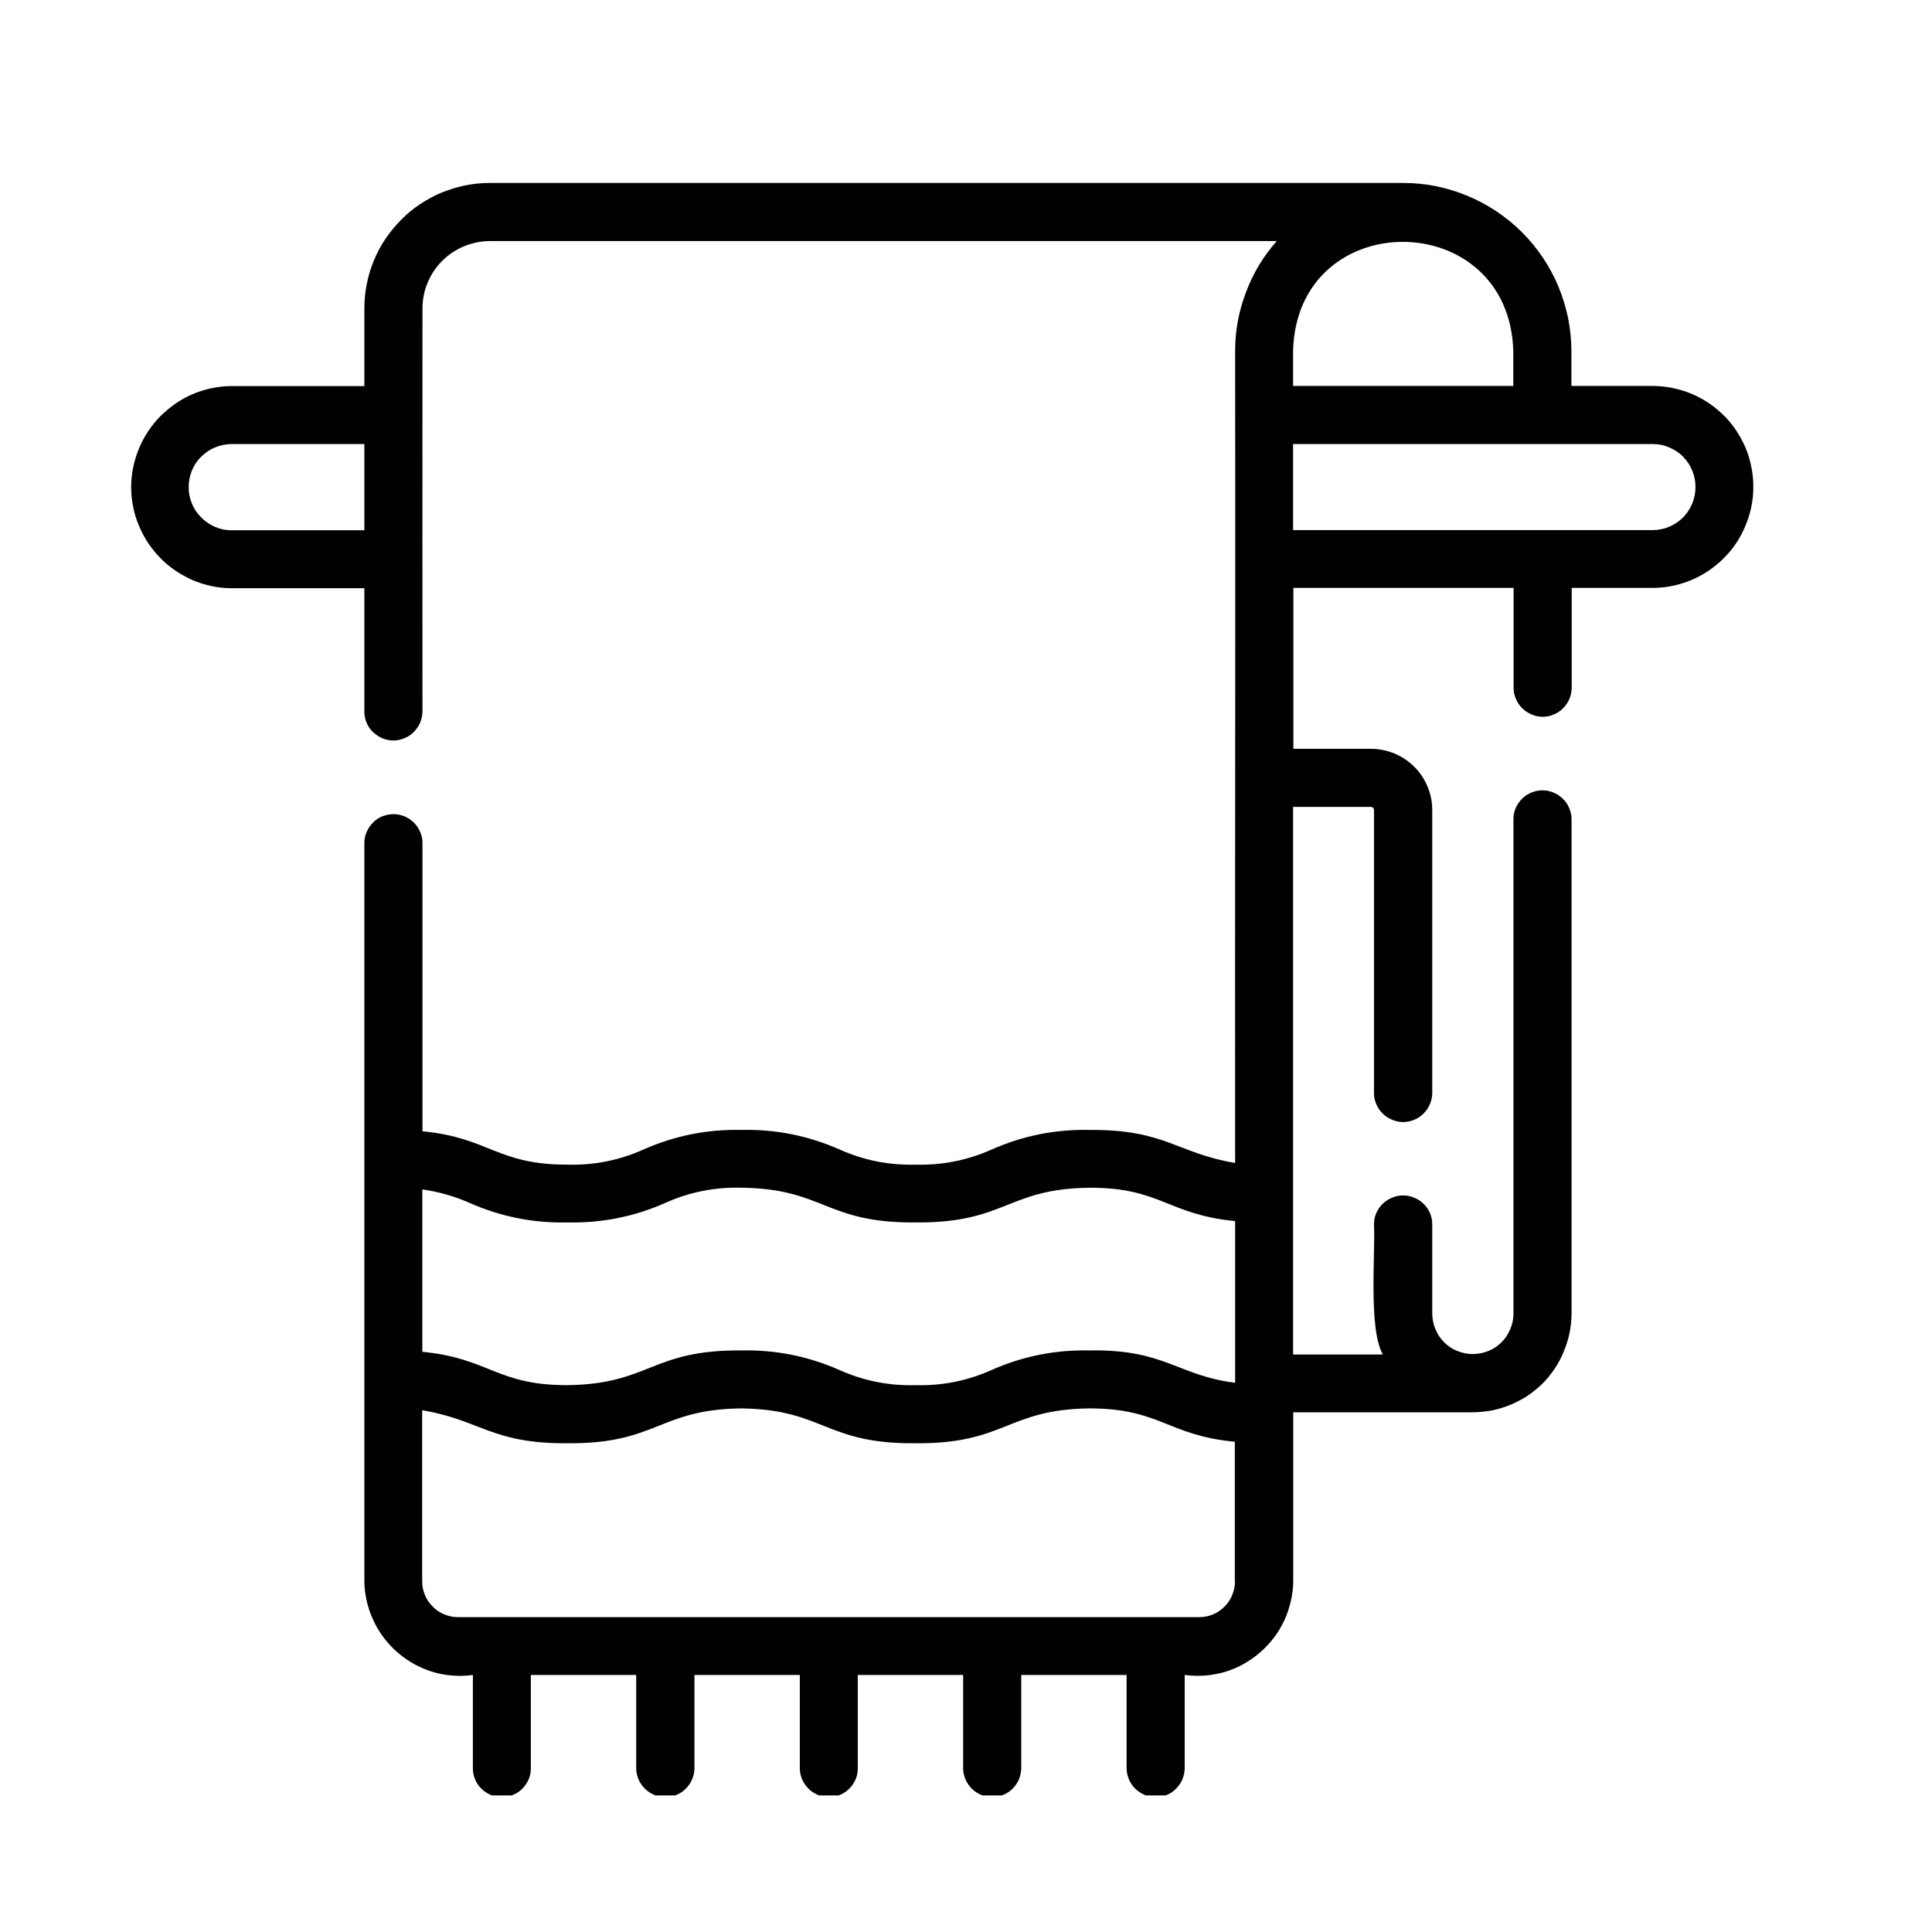<?xml version="1.0" encoding="UTF-8"?>
<svg xmlns="http://www.w3.org/2000/svg" xmlns:xlink="http://www.w3.org/1999/xlink" version="1.1" viewBox="0 0 128 128">
  <defs>
    <style>
      .cls-1 {
        fill: none;
      }

      .cls-2 {
        fill: #010101;
      }

      .cls-3 {
        clip-path: url(#clippath);
      }
    </style>
    <clipPath id="clippath">
      <rect class="cls-1" x="8.67" y="12.04" width="107.82" height="106.91"/>
    </clipPath>
  </defs>
  <!-- Generator: Adobe Illustrator 28.7.2, SVG Export Plug-In . SVG Version: 1.2.0 Build 154)  -->
  <g>
    <g id="Layer_1">
      <g class="cls-3">
        <path class="cls-2" d="M114.25,27.57c-.63-.64-1.34-1.12-2.16-1.47-.81-.34-1.67-.52-2.55-.53h-5.43v-2.33c0-.73-.08-1.45-.22-2.17-.15-.71-.36-1.41-.64-2.08-.28-.68-.63-1.32-1.03-1.92-.41-.61-.87-1.17-1.39-1.69s-1.08-.97-1.69-1.38-1.25-.75-1.93-1.03c-.67-.28-1.37-.49-2.09-.64-.71-.14-1.44-.21-2.17-.21h-60.48c-.55,0-1.09.05-1.63.16s-1.06.27-1.56.47-.98.47-1.44.77-.88.65-1.26,1.04c-.39.39-.73.81-1.04,1.26-.31.45-.56.93-.77,1.44s-.37,1.03-.47,1.56c-.11.54-.16,1.08-.16,1.63v5.13h-8.83c-.44,0-.87.05-1.3.14-.43.09-.84.22-1.24.39-.4.17-.78.38-1.14.63s-.69.53-1,.83c-.31.31-.58.65-.82,1.01-.24.36-.44.75-.61,1.15-.17.41-.29.82-.38,1.25s-.13.86-.13,1.3.04.86.13,1.29c.08.43.21.84.38,1.25.17.4.37.79.61,1.15s.52.7.82,1.01.64.59,1,.83.74.45,1.14.63c.41.17.82.3,1.24.39s.86.14,1.3.14h8.83v8.19c0,.25.05.49.15.73.1.23.23.44.42.61s.39.32.62.41c.23.1.48.15.73.15s.49-.05.73-.15c.23-.09.44-.23.62-.41.18-.18.32-.39.42-.61.1-.23.15-.48.16-.73,0,0-.01-22.79,0-26.71,0-.59.11-1.17.34-1.72.23-.55.55-1.03.97-1.45s.91-.74,1.46-.97c.55-.22,1.12-.34,1.71-.34h52.12c-.89,1.01-1.57,2.13-2.04,3.39-.48,1.26-.72,2.55-.72,3.89.03,15.37-.02,38.22,0,53.8-3.9-.66-4.6-2.22-9.63-2.19-2.26-.05-4.42.38-6.48,1.29-1.61.72-3.29,1.06-5.06,1.01-1.76.05-3.45-.29-5.05-1.01-2.07-.91-4.22-1.34-6.48-1.29-2.26-.05-4.42.38-6.48,1.29-1.6.72-3.29,1.06-5.05,1.01-4.68.01-5.16-1.78-9.61-2.21v-19.13c0-.25-.06-.49-.16-.72-.1-.23-.24-.44-.42-.61-.18-.18-.39-.31-.62-.41-.23-.09-.47-.14-.72-.14s-.49.05-.73.14-.44.23-.62.41c-.18.18-.32.38-.42.61-.1.23-.16.47-.16.72v48.94c0,.45.06.89.16,1.33.1.44.25.86.44,1.27s.42.79.69,1.15c.27.35.57.68.91.97.34.29.71.55,1.1.77.39.21.8.39,1.23.52.43.13.87.21,1.32.24.44.04.89.02,1.34-.04v6.2c0,.25.05.49.15.73.1.23.23.44.42.61.18.18.39.32.62.41.23.1.48.15.73.15s.5-.05.73-.15c.23-.09.44-.23.62-.41.18-.18.32-.39.42-.61.1-.23.15-.48.15-.73v-6.2h6.98v6.2c0,.26.06.49.16.73.1.23.24.43.42.61.18.18.39.31.62.41.23.1.48.15.73.15s.49-.05.73-.15c.23-.09.44-.23.62-.41.18-.18.32-.38.42-.61.1-.23.15-.47.16-.73v-6.2h6.98v6.2c0,.26.06.49.16.73.1.23.24.43.42.61.18.18.39.31.62.41.23.1.47.15.72.15s.49-.05.73-.15c.23-.09.44-.23.62-.41.18-.18.32-.38.42-.61.1-.23.15-.47.15-.73v-6.2h6.98v6.2c0,.26.06.49.16.73.1.23.24.43.42.61.18.18.39.31.62.41.23.1.47.15.72.15s.49-.05.73-.15c.23-.09.44-.23.62-.41.18-.18.32-.38.42-.61.1-.23.15-.47.16-.73v-6.2h6.98v6.2c0,.26.06.49.16.73.1.23.24.43.42.61.18.18.39.31.62.41.23.1.47.15.73.15s.49-.05.73-.15c.23-.09.44-.23.61-.41.18-.18.32-.38.42-.61.1-.23.15-.47.16-.73v-6.2c.44.06.89.07,1.34.04s.89-.12,1.32-.24c.43-.13.84-.3,1.23-.52.39-.22.76-.47,1.1-.77s.65-.62.92-.98c.27-.35.5-.74.69-1.15.19-.41.33-.83.43-1.27s.16-.88.16-1.33v-11.18h11.8c.43,0,.86-.04,1.29-.11.42-.08.83-.2,1.23-.36s.79-.36,1.15-.59c.36-.24.7-.51,1.01-.81s.58-.64.82-.99c.24-.36.45-.73.61-1.14.17-.4.3-.81.39-1.23s.13-.85.14-1.28v-32.8c0-.25-.06-.49-.16-.73s-.23-.44-.42-.61c-.18-.18-.39-.32-.62-.41-.23-.1-.48-.15-.73-.15s-.5.05-.73.15c-.23.09-.44.23-.62.41-.18.18-.32.38-.42.61s-.15.48-.15.73v32.8c0,.35-.08.69-.22,1.02s-.33.61-.58.86c-.26.25-.54.44-.87.57s-.67.2-1.02.2-.69-.07-1.02-.2-.62-.32-.87-.57-.45-.54-.58-.86c-.14-.32-.21-.67-.22-1.02v-5.96c0-.25-.05-.49-.15-.73-.1-.23-.24-.44-.42-.61-.18-.18-.39-.32-.63-.41-.23-.1-.47-.15-.73-.15s-.49.05-.73.15c-.23.09-.44.23-.63.41-.18.18-.32.39-.42.61-.1.23-.15.48-.15.73.1,1.88-.38,6.97.59,8.64h-5.95v-36.28h5.14c.14,0,.22.08.22.22v18.77c0,.25.06.49.16.72.1.23.24.44.42.61.18.18.39.31.62.41.23.09.48.15.73.15s.49-.05.73-.15.44-.23.62-.41c.18-.18.32-.38.42-.61.1-.23.15-.47.16-.72v-18.77c0-.54-.1-1.06-.31-1.56-.2-.49-.5-.94-.88-1.32s-.82-.67-1.32-.88c-.49-.2-1.02-.31-1.55-.31h-5.14v-10.66h14.59v6.64c0,.26.05.49.16.73.1.23.23.43.42.61.18.18.39.31.62.41.23.1.47.15.73.15s.49-.05.72-.15c.23-.09.44-.23.62-.41.18-.18.32-.38.42-.61.1-.23.15-.47.16-.73v-6.64h5.43c.66-.01,1.3-.11,1.92-.31.63-.2,1.21-.48,1.75-.85s1.02-.81,1.43-1.31c.42-.51.74-1.07.99-1.67s.41-1.23.48-1.88c.06-.65.04-1.3-.09-1.94-.12-.65-.33-1.26-.64-1.84-.3-.58-.68-1.1-1.13-1.57ZM24.14,35.13h-8.83c-.38,0-.73-.08-1.08-.23-.34-.15-.65-.36-.91-.63-.27-.27-.47-.57-.61-.92-.14-.34-.21-.7-.21-1.08s.07-.74.21-1.08c.14-.35.34-.66.61-.92.26-.27.56-.47.91-.62.35-.15.71-.22,1.08-.23h8.83v5.71ZM81.82,104.76c0,.32-.06.61-.18.91s-.29.55-.51.77c-.22.22-.48.4-.77.52-.29.12-.59.18-.91.18H30.35c-.32,0-.61-.06-.91-.18s-.55-.29-.77-.52c-.22-.22-.4-.47-.52-.77s-.18-.59-.18-.91v-11.33c3.89.66,4.6,2.22,9.61,2.19,5.98.05,6.03-2.24,11.53-2.31,5.49.07,5.54,2.36,11.53,2.31,5.99.05,6.04-2.24,11.54-2.31,4.68,0,5.17,1.79,9.63,2.21v9.23ZM81.82,91.61c-3.82-.48-4.64-2.23-9.63-2.14-2.26-.05-4.42.38-6.48,1.29-1.61.72-3.29,1.06-5.06,1.01-1.76.05-3.45-.29-5.05-1.01-2.07-.91-4.22-1.34-6.48-1.29-5.99-.05-6.04,2.23-11.53,2.3-4.68.01-5.16-1.78-9.61-2.21v-10.76c1.08.16,2.13.45,3.14.9,2.06.91,4.22,1.34,6.48,1.29,2.25.05,4.41-.38,6.47-1.29,1.6-.72,3.29-1.06,5.05-1.01,5.49.06,5.55,2.35,11.54,2.3,5.99.05,6.04-2.24,11.54-2.3,4.68-.01,5.17,1.78,9.63,2.21v10.71ZM85.67,23.24c.26-9.64,14.29-9.6,14.59,0v2.33h-14.59v-2.33ZM109.53,35.12h-23.86v-5.7s23.68,0,23.86,0c.38,0,.73.08,1.08.23.34.15.65.35.91.62.26.27.46.57.6.92.14.34.21.71.21,1.08s-.07.73-.21,1.08c-.14.34-.34.65-.6.92-.27.27-.57.47-.91.62-.34.15-.7.22-1.08.23Z"/>
      </g>
    </g>
  </g>
</svg>